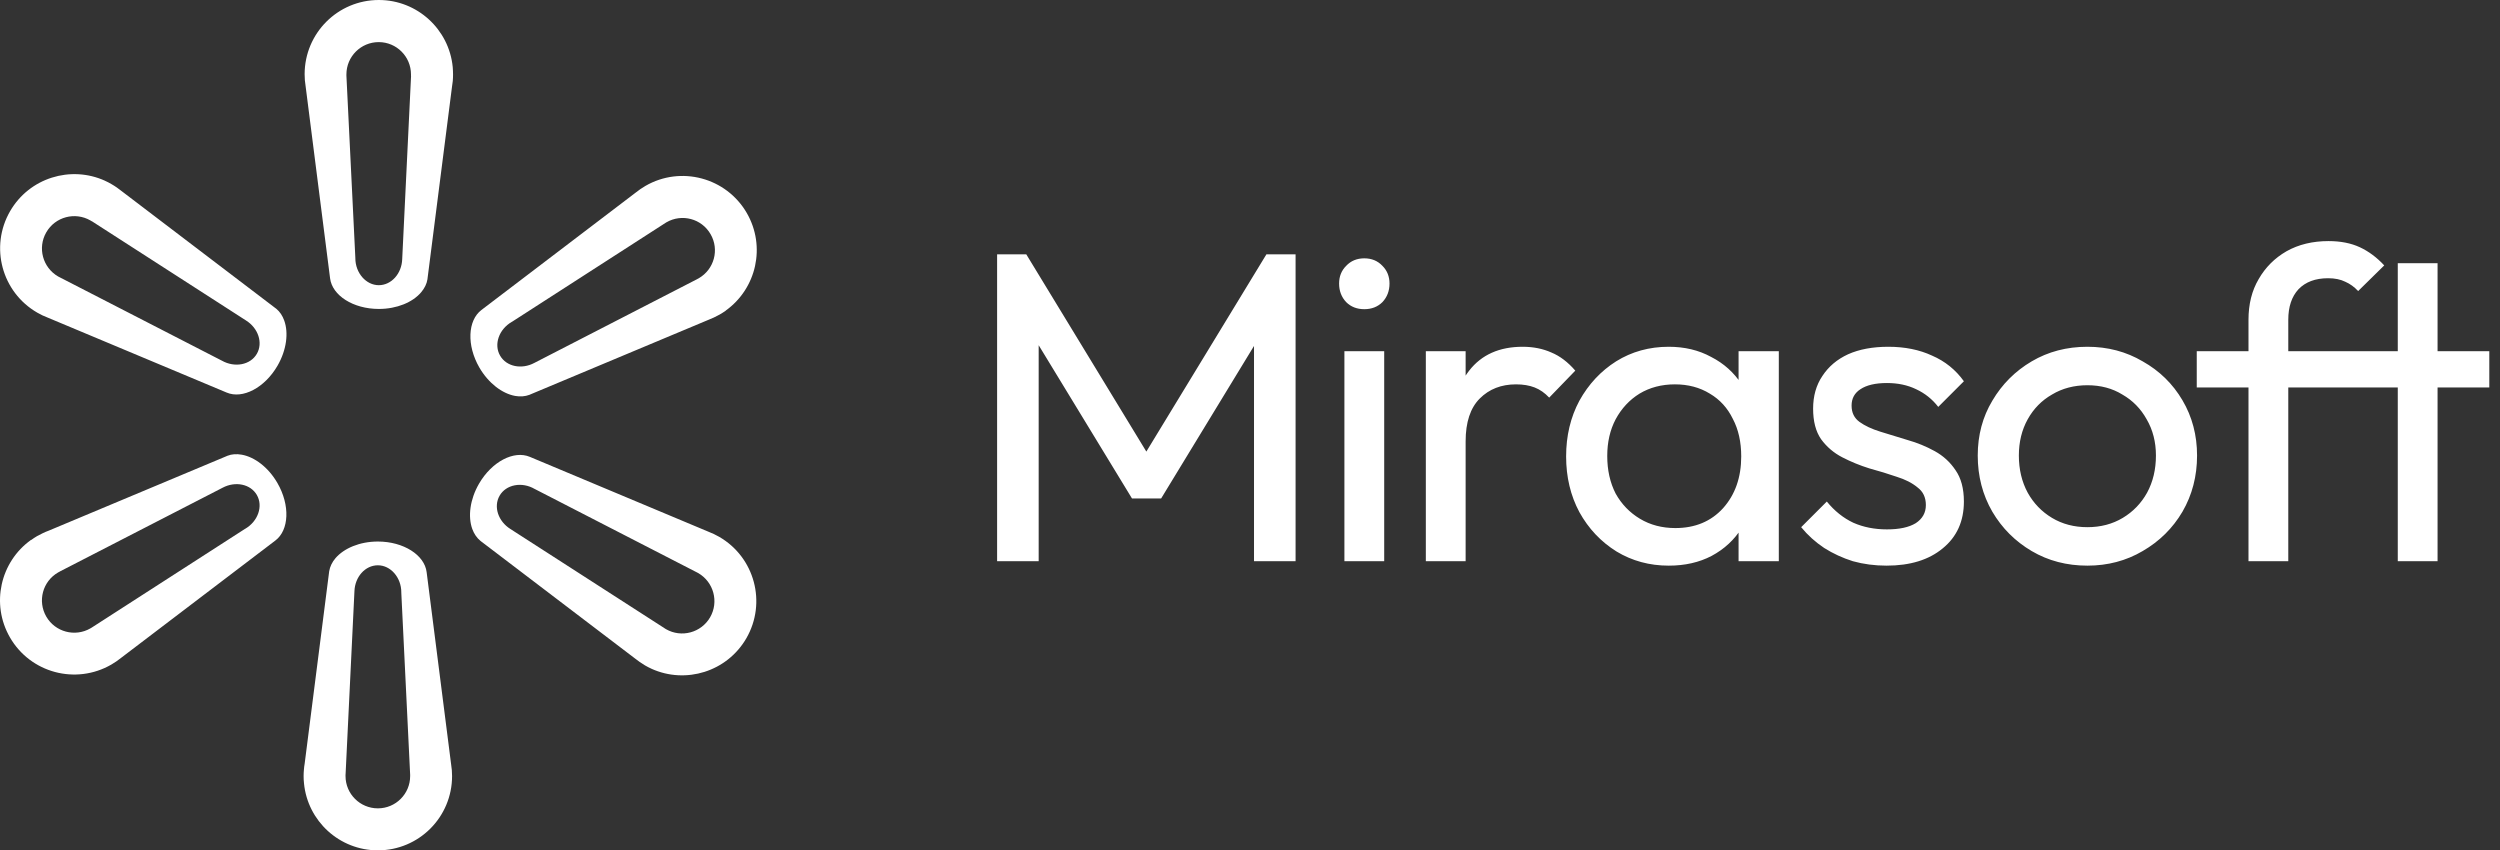 <svg width="147" height="50" viewBox="0 0 147 50" fill="none" xmlns="http://www.w3.org/2000/svg">
<rect x="0" y="0" width="147" height="50" fill="#333333" stroke="none"/>
<path d="M6.177 10.629C4.156 9.711 1.725 10.457 0.592 12.421C-0.613 14.511 0.102 17.178 2.192 18.384C2.395 18.503 2.61 18.602 2.824 18.683L13.331 23.084C14.265 23.479 15.566 22.805 16.32 21.5C16.852 20.577 16.974 19.575 16.714 18.851C16.611 18.564 16.454 18.323 16.236 18.147L16.182 18.108L7.153 11.238C7.065 11.165 6.973 11.096 6.877 11.031C6.774 10.959 6.667 10.89 6.552 10.825C6.429 10.752 6.303 10.687 6.173 10.629M5.404 13.01L14.464 18.843C15.187 19.295 15.474 20.16 15.103 20.803C14.724 21.461 13.798 21.637 13.036 21.201C13.028 21.201 13.021 21.194 13.013 21.19L3.482 16.29C3.459 16.279 3.44 16.267 3.417 16.256C2.51 15.732 2.196 14.568 2.721 13.661C3.245 12.75 4.409 12.44 5.319 12.964C5.339 12.976 5.362 12.991 5.381 13.002H5.388C5.388 13.002 5.396 13.014 5.4 13.014" fill="white"/>
<path d="M1.825 31.746C0.018 33.036 -0.548 35.516 0.585 37.48C1.79 39.57 4.462 40.282 6.548 39.076C6.755 38.957 6.946 38.823 7.126 38.678L16.19 31.784C17.001 31.172 17.066 29.706 16.312 28.401C15.78 27.478 14.969 26.87 14.215 26.736C13.916 26.682 13.629 26.698 13.369 26.801L13.308 26.828L2.847 31.21C2.74 31.248 2.633 31.294 2.529 31.344C2.414 31.398 2.3 31.459 2.185 31.52C2.062 31.593 1.944 31.67 1.829 31.754M3.505 33.61L13.086 28.68C13.84 28.278 14.732 28.462 15.103 29.105C15.482 29.763 15.172 30.655 14.414 31.095C14.406 31.099 14.399 31.103 14.391 31.107L5.381 36.91C5.362 36.921 5.339 36.936 5.316 36.948C4.409 37.472 3.245 37.162 2.721 36.255C2.196 35.344 2.506 34.184 3.417 33.66C3.436 33.648 3.459 33.637 3.482 33.626H3.49C3.49 33.626 3.498 33.618 3.501 33.614" fill="white"/>
<path d="M17.875 46.061C18.089 48.274 19.953 50 22.219 50C24.63 50 26.582 48.048 26.582 45.633C26.582 45.395 26.563 45.162 26.525 44.936L25.086 33.641C24.963 32.634 23.727 31.842 22.219 31.842C21.151 31.842 20.221 32.24 19.723 32.825C19.528 33.055 19.402 33.315 19.356 33.591L19.348 33.656L17.913 44.909C17.894 45.02 17.878 45.131 17.871 45.246C17.859 45.372 17.852 45.502 17.852 45.633C17.852 45.778 17.859 45.92 17.875 46.057M20.32 45.533L20.841 34.77C20.868 33.92 21.473 33.239 22.219 33.239C22.965 33.239 23.597 33.951 23.597 34.831V34.858L24.117 45.56C24.117 45.587 24.117 45.61 24.117 45.633C24.117 46.681 23.268 47.531 22.219 47.531C21.17 47.531 20.317 46.681 20.317 45.633C20.317 45.61 20.317 45.583 20.317 45.56V45.552V45.537" fill="white"/>
<path d="M38.302 39.321C40.323 40.239 42.75 39.493 43.886 37.53C45.092 35.44 44.376 32.772 42.29 31.566C42.084 31.448 41.873 31.348 41.655 31.264L31.152 26.862C30.218 26.468 28.917 27.142 28.163 28.447C27.631 29.369 27.508 30.372 27.768 31.099C27.872 31.383 28.032 31.624 28.247 31.8L28.3 31.842L37.326 38.709C37.414 38.781 37.506 38.85 37.602 38.915C37.709 38.988 37.816 39.061 37.927 39.126C38.053 39.198 38.176 39.264 38.306 39.321M39.075 36.94L30.015 31.107C29.292 30.655 29.005 29.794 29.376 29.147C29.755 28.489 30.681 28.309 31.443 28.753C31.451 28.753 31.458 28.761 31.466 28.764L40.993 33.664C41.016 33.679 41.039 33.691 41.058 33.698C41.965 34.226 42.279 35.386 41.755 36.297C41.23 37.204 40.066 37.518 39.159 36.994C39.136 36.982 39.117 36.967 39.098 36.956L39.09 36.952C39.087 36.952 39.083 36.948 39.079 36.944" fill="white"/>
<path d="M42.673 18.262C44.48 16.968 45.046 14.492 43.913 12.528C42.708 10.442 40.036 9.726 37.95 10.932C37.747 11.051 37.552 11.184 37.372 11.33L28.308 18.227C27.501 18.84 27.432 20.306 28.186 21.611C28.722 22.533 29.529 23.142 30.287 23.28C30.586 23.333 30.873 23.314 31.133 23.215L31.194 23.188L41.659 18.805C41.766 18.763 41.869 18.721 41.973 18.671C42.088 18.618 42.206 18.556 42.317 18.495C42.444 18.422 42.562 18.346 42.677 18.266M41.001 16.409L31.42 21.339C30.67 21.741 29.778 21.557 29.407 20.914C29.024 20.256 29.334 19.364 30.096 18.924C30.103 18.924 30.111 18.916 30.119 18.912L39.125 13.11C39.125 13.11 39.167 13.087 39.186 13.072C40.097 12.547 41.257 12.857 41.781 13.768C42.31 14.679 41.996 15.839 41.085 16.363C41.066 16.375 41.043 16.386 41.02 16.398H41.012C41.012 16.398 41.004 16.409 41.001 16.409Z" fill="white"/>
<path d="M26.62 3.942C26.406 1.73 24.541 0 22.276 0C19.864 0 17.912 1.952 17.912 4.367C17.912 4.605 17.931 4.838 17.97 5.068L19.409 16.367C19.535 17.373 20.767 18.166 22.276 18.166C23.34 18.166 24.274 17.771 24.767 17.182C24.962 16.952 25.093 16.692 25.135 16.417L25.142 16.352L26.578 5.098C26.597 4.984 26.612 4.873 26.624 4.758C26.635 4.631 26.639 4.501 26.639 4.371C26.639 4.229 26.631 4.084 26.62 3.946M24.17 4.471L23.65 15.234C23.623 16.087 23.014 16.769 22.272 16.769C21.529 16.769 20.894 16.057 20.894 15.176V15.157L20.369 4.448C20.369 4.425 20.369 4.398 20.369 4.375C20.369 3.326 21.219 2.476 22.268 2.476C23.317 2.476 24.166 3.326 24.166 4.375C24.166 4.402 24.166 4.425 24.166 4.448V4.459C24.166 4.459 24.166 4.467 24.166 4.474" fill="white"/>
<path d="M58.63 33V14.956H60.346L67.99 27.514H66.82L74.464 14.956H76.18V33H73.736V19.246L74.308 19.402L68.276 29.308H66.56L60.528 19.402L61.074 19.246V33H58.63ZM79.051 33V20.65H81.391V33H79.051ZM80.221 18.18C79.787 18.18 79.432 18.041 79.155 17.764C78.877 17.469 78.739 17.105 78.739 16.672C78.739 16.256 78.877 15.909 79.155 15.632C79.432 15.337 79.787 15.19 80.221 15.19C80.654 15.19 81.009 15.337 81.287 15.632C81.564 15.909 81.703 16.256 81.703 16.672C81.703 17.105 81.564 17.469 81.287 17.764C81.009 18.041 80.654 18.18 80.221 18.18ZM83.839 33V20.65H86.179V33H83.839ZM86.179 25.954L85.295 25.564C85.295 23.987 85.659 22.73 86.387 21.794C87.115 20.858 88.164 20.39 89.533 20.39C90.157 20.39 90.72 20.503 91.223 20.728C91.726 20.936 92.194 21.291 92.627 21.794L91.093 23.38C90.833 23.103 90.547 22.903 90.235 22.782C89.923 22.661 89.559 22.6 89.143 22.6C88.276 22.6 87.566 22.877 87.011 23.432C86.456 23.987 86.179 24.827 86.179 25.954ZM98.12 33.26C96.994 33.26 95.971 32.983 95.052 32.428C94.134 31.856 93.406 31.085 92.868 30.114C92.348 29.143 92.088 28.051 92.088 26.838C92.088 25.625 92.348 24.533 92.868 23.562C93.406 22.591 94.125 21.82 95.026 21.248C95.945 20.676 96.976 20.39 98.12 20.39C99.056 20.39 99.888 20.589 100.616 20.988C101.362 21.369 101.96 21.907 102.41 22.6C102.861 23.276 103.112 24.065 103.164 24.966V28.684C103.112 29.568 102.861 30.357 102.41 31.05C101.977 31.743 101.388 32.289 100.642 32.688C99.914 33.069 99.074 33.26 98.12 33.26ZM98.51 31.05C99.672 31.05 100.608 30.66 101.318 29.88C102.029 29.083 102.384 28.069 102.384 26.838C102.384 25.989 102.22 25.252 101.89 24.628C101.578 23.987 101.128 23.493 100.538 23.146C99.949 22.782 99.264 22.6 98.484 22.6C97.704 22.6 97.011 22.782 96.404 23.146C95.815 23.51 95.347 24.013 95 24.654C94.671 25.278 94.506 25.997 94.506 26.812C94.506 27.644 94.671 28.381 95 29.022C95.347 29.646 95.824 30.14 96.43 30.504C97.037 30.868 97.73 31.05 98.51 31.05ZM102.228 33V29.672L102.67 26.656L102.228 23.666V20.65H104.594V33H102.228ZM110.927 33.26C110.234 33.26 109.575 33.173 108.951 33C108.344 32.809 107.781 32.549 107.261 32.22C106.741 31.873 106.29 31.466 105.909 30.998L107.417 29.49C107.868 30.045 108.388 30.461 108.977 30.738C109.566 30.998 110.225 31.128 110.953 31.128C111.681 31.128 112.244 31.007 112.643 30.764C113.042 30.504 113.241 30.149 113.241 29.698C113.241 29.247 113.076 28.901 112.747 28.658C112.435 28.398 112.028 28.19 111.525 28.034C111.022 27.861 110.485 27.696 109.913 27.54C109.358 27.367 108.83 27.15 108.327 26.89C107.824 26.63 107.408 26.275 107.079 25.824C106.767 25.373 106.611 24.775 106.611 24.03C106.611 23.285 106.793 22.643 107.157 22.106C107.521 21.551 108.024 21.127 108.665 20.832C109.324 20.537 110.112 20.39 111.031 20.39C112.002 20.39 112.86 20.563 113.605 20.91C114.368 21.239 114.992 21.742 115.477 22.418L113.969 23.926C113.622 23.475 113.189 23.129 112.669 22.886C112.166 22.643 111.594 22.522 110.953 22.522C110.277 22.522 109.757 22.643 109.393 22.886C109.046 23.111 108.873 23.432 108.873 23.848C108.873 24.264 109.029 24.585 109.341 24.81C109.653 25.035 110.06 25.226 110.563 25.382C111.083 25.538 111.62 25.703 112.175 25.876C112.73 26.032 113.258 26.249 113.761 26.526C114.264 26.803 114.671 27.176 114.983 27.644C115.312 28.112 115.477 28.727 115.477 29.49C115.477 30.651 115.061 31.57 114.229 32.246C113.414 32.922 112.314 33.26 110.927 33.26ZM122.739 33.26C121.526 33.26 120.434 32.974 119.463 32.402C118.492 31.83 117.721 31.059 117.149 30.088C116.577 29.1 116.291 27.999 116.291 26.786C116.291 25.59 116.577 24.515 117.149 23.562C117.721 22.591 118.492 21.82 119.463 21.248C120.434 20.676 121.526 20.39 122.739 20.39C123.935 20.39 125.018 20.676 125.989 21.248C126.977 21.803 127.757 22.565 128.329 23.536C128.901 24.507 129.187 25.59 129.187 26.786C129.187 27.999 128.901 29.1 128.329 30.088C127.757 31.059 126.977 31.83 125.989 32.402C125.018 32.974 123.935 33.26 122.739 33.26ZM122.739 30.998C123.519 30.998 124.212 30.816 124.819 30.452C125.426 30.088 125.902 29.594 126.249 28.97C126.596 28.329 126.769 27.601 126.769 26.786C126.769 25.989 126.587 25.278 126.223 24.654C125.876 24.03 125.4 23.545 124.793 23.198C124.204 22.834 123.519 22.652 122.739 22.652C121.959 22.652 121.266 22.834 120.659 23.198C120.052 23.545 119.576 24.03 119.229 24.654C118.882 25.278 118.709 25.989 118.709 26.786C118.709 27.601 118.882 28.329 119.229 28.97C119.576 29.594 120.052 30.088 120.659 30.452C121.266 30.816 121.959 30.998 122.739 30.998ZM132.211 33V18.804C132.211 17.885 132.41 17.088 132.809 16.412C133.207 15.719 133.753 15.173 134.447 14.774C135.157 14.375 135.981 14.176 136.917 14.176C137.627 14.176 138.243 14.297 138.763 14.54C139.283 14.783 139.759 15.138 140.193 15.606L138.659 17.114C138.433 16.871 138.182 16.689 137.905 16.568C137.627 16.429 137.289 16.36 136.891 16.36C136.145 16.36 135.565 16.577 135.149 17.01C134.75 17.443 134.551 18.041 134.551 18.804V33H132.211ZM129.169 22.782V20.65H138.477V22.782H129.169ZM140.989 33V15.476H143.329V33H140.989ZM137.947 22.782V20.65H146.371V22.782H137.947Z" fill="white"/>
</svg>
